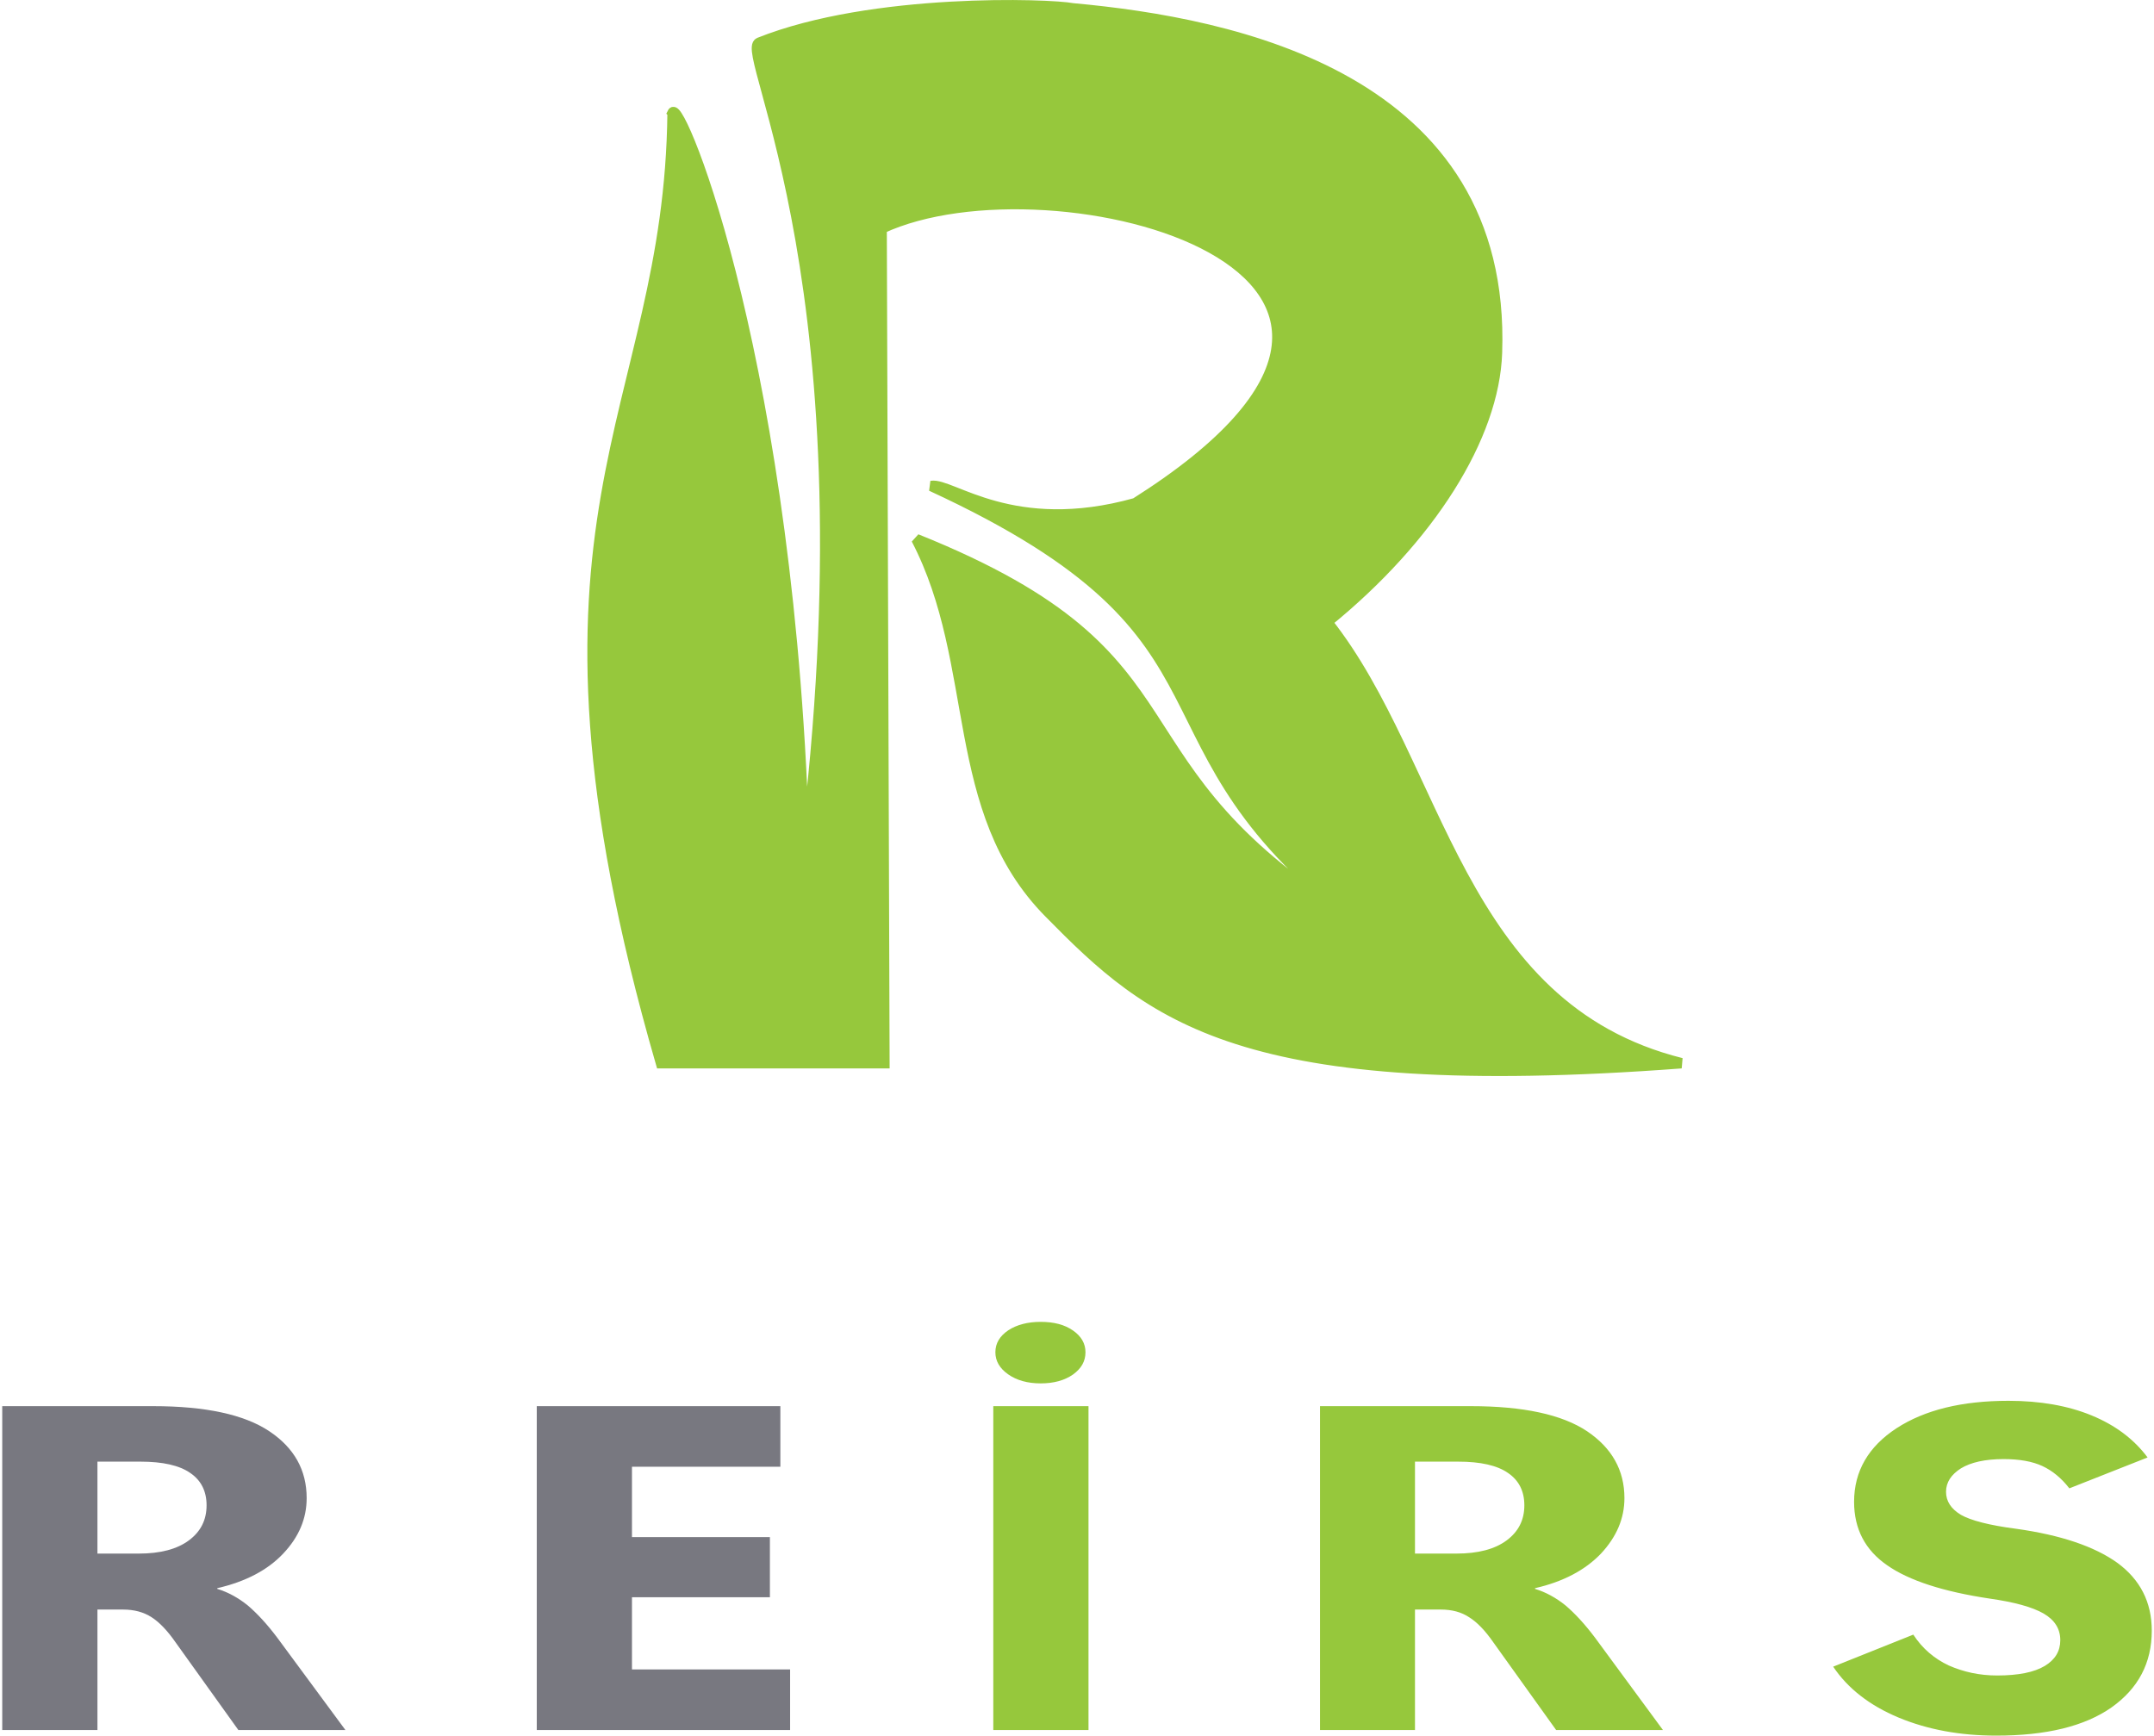 <?xml version="1.0" encoding="UTF-8"?>
<!DOCTYPE svg PUBLIC "-//W3C//DTD SVG 1.1//EN" "http://www.w3.org/Graphics/SVG/1.1/DTD/svg11.dtd">
<!-- Creator: CorelDRAW -->
<svg xmlns="http://www.w3.org/2000/svg" xml:space="preserve" width="206px" height="166px" version="1.1" style="shape-rendering:geometricPrecision; text-rendering:geometricPrecision; image-rendering:optimizeQuality; fill-rule:evenodd; clip-rule:evenodd"
viewBox="0 0 9.257 7.475"
 xmlns:xlink="http://www.w3.org/1999/xlink"
 xmlns:xodm="http://www.corel.com/coreldraw/odm/2003">
 <defs>
  <style type="text/css">
   <![CDATA[
    .str0 {stroke:#96C83C;stroke-width:0.045;stroke-miterlimit:2.613}
    .fil0 {fill:#96C83C}
    .fil1 {fill:#787880;fill-rule:nonzero}
    .fil2 {fill:#96C83C;fill-rule:nonzero}
   ]]>
  </style>
 </defs>
 <g id="Layer_x0020_1">
  <path class="fil0 str0" d="M2.887 0.485c0.03,-0.063 0.512,1.095 0.568,3.203 0.308,-2.443 -0.287,-3.467 -0.195,-3.504 0.489,-0.195 1.255,-0.167 1.35,-0.148 0.691,0.063 1.868,0.298 1.827,1.483 -0.012,0.362 -0.288,0.8 -0.731,1.16 0.488,0.617 0.558,1.658 1.525,1.9 -1.902,0.143 -2.285,-0.203 -2.722,-0.647 -0.438,-0.443 -0.29,-1.068 -0.572,-1.61 1.308,0.525 0.758,0.964 1.931,1.674 -1.077,-0.808 -0.426,-1.238 -1.867,-1.903 0.086,-0.015 0.35,0.222 0.879,0.074 1.599,-1.011 -0.36,-1.524 -1.093,-1.183l0.012 3.595 -0.962 0c-0.685,-2.372 0.037,-2.775 0.05,-4.094z"/>
  <g id="_2228859255104">
   <path class="fil1" d="M1.478 7.451l-0.461 0 -0.27 -0.377c-0.036,-0.052 -0.071,-0.088 -0.104,-0.109 -0.034,-0.022 -0.075,-0.033 -0.123,-0.033l-0.11 0 0 0.519 -0.41 0 0 -1.395 0.649 0c0.226,0 0.393,0.036 0.501,0.108 0.108,0.072 0.161,0.168 0.161,0.288 0,0.088 -0.033,0.167 -0.101,0.239 -0.067,0.071 -0.162,0.121 -0.284,0.149l0 0.003c0.046,0.014 0.09,0.038 0.131,0.071 0.04,0.034 0.083,0.08 0.128,0.14l0.293 0.397zm-1.068 -1.156l0 0.396 0.178 0c0.093,0 0.165,-0.019 0.216,-0.057 0.051,-0.038 0.076,-0.088 0.076,-0.151 0,-0.06 -0.023,-0.107 -0.07,-0.139 -0.047,-0.033 -0.119,-0.049 -0.215,-0.049l-0.185 0zm2.983 1.156l-1.091 0 0 -1.395 1.049 0 0 0.261 -0.639 0 0 0.303 0.594 0 0 0.259 -0.594 0 0 0.311 0.681 0 0 0.261z"/>
   <path class="fil2" d="M4.678 7.451l-0.41 0 0 -1.395 0.41 0 0 1.395zm-0.206 -1.493c-0.056,0 -0.103,-0.013 -0.14,-0.039 -0.037,-0.026 -0.055,-0.058 -0.055,-0.095 0,-0.039 0.019,-0.07 0.056,-0.095 0.037,-0.024 0.084,-0.036 0.139,-0.036 0.057,0 0.103,0.012 0.139,0.037 0.036,0.025 0.054,0.056 0.054,0.094 0,0.039 -0.018,0.07 -0.054,0.096 -0.036,0.025 -0.082,0.038 -0.139,0.038zm2.68 1.493l-0.46 0 -0.27 -0.377c-0.036,-0.052 -0.071,-0.088 -0.105,-0.109 -0.033,-0.022 -0.074,-0.033 -0.122,-0.033l-0.111 0 0 0.519 -0.409 0 0 -1.395 0.649 0c0.226,0 0.393,0.036 0.501,0.108 0.107,0.072 0.161,0.168 0.161,0.288 0,0.088 -0.034,0.167 -0.101,0.239 -0.068,0.071 -0.162,0.121 -0.284,0.149l0 0.003c0.046,0.014 0.09,0.038 0.131,0.071 0.04,0.034 0.083,0.08 0.128,0.14l0.292 0.397zm-1.068 -1.156l0 0.396 0.178 0c0.094,0 0.166,-0.019 0.217,-0.057 0.051,-0.038 0.076,-0.088 0.076,-0.151 0,-0.06 -0.023,-0.107 -0.07,-0.139 -0.047,-0.033 -0.119,-0.049 -0.215,-0.049l-0.186 0zm1.801 0.883l0.345 -0.138c0.039,0.06 0.091,0.104 0.153,0.133 0.064,0.028 0.132,0.043 0.208,0.043 0.092,0 0.16,-0.014 0.205,-0.041 0.045,-0.027 0.067,-0.064 0.067,-0.111 0,-0.049 -0.024,-0.087 -0.072,-0.115 -0.049,-0.028 -0.126,-0.049 -0.231,-0.064 -0.201,-0.03 -0.349,-0.078 -0.443,-0.144 -0.094,-0.065 -0.142,-0.156 -0.142,-0.273 0,-0.132 0.062,-0.238 0.183,-0.317 0.122,-0.079 0.282,-0.118 0.482,-0.118 0.136,0 0.256,0.021 0.358,0.063 0.102,0.042 0.182,0.102 0.241,0.181l-0.337 0.133c-0.034,-0.044 -0.073,-0.076 -0.116,-0.096 -0.043,-0.02 -0.099,-0.03 -0.167,-0.03 -0.08,0 -0.141,0.014 -0.184,0.04 -0.042,0.027 -0.064,0.06 -0.064,0.101 0,0.04 0.021,0.073 0.064,0.099 0.042,0.024 0.121,0.045 0.237,0.06 0.193,0.027 0.338,0.076 0.437,0.147 0.098,0.072 0.148,0.169 0.148,0.292 0,0.139 -0.058,0.249 -0.174,0.331 -0.116,0.081 -0.281,0.121 -0.496,0.121 -0.156,0 -0.296,-0.026 -0.421,-0.078 -0.124,-0.052 -0.218,-0.125 -0.281,-0.219z"/>
  </g>
 </g>
</svg>
